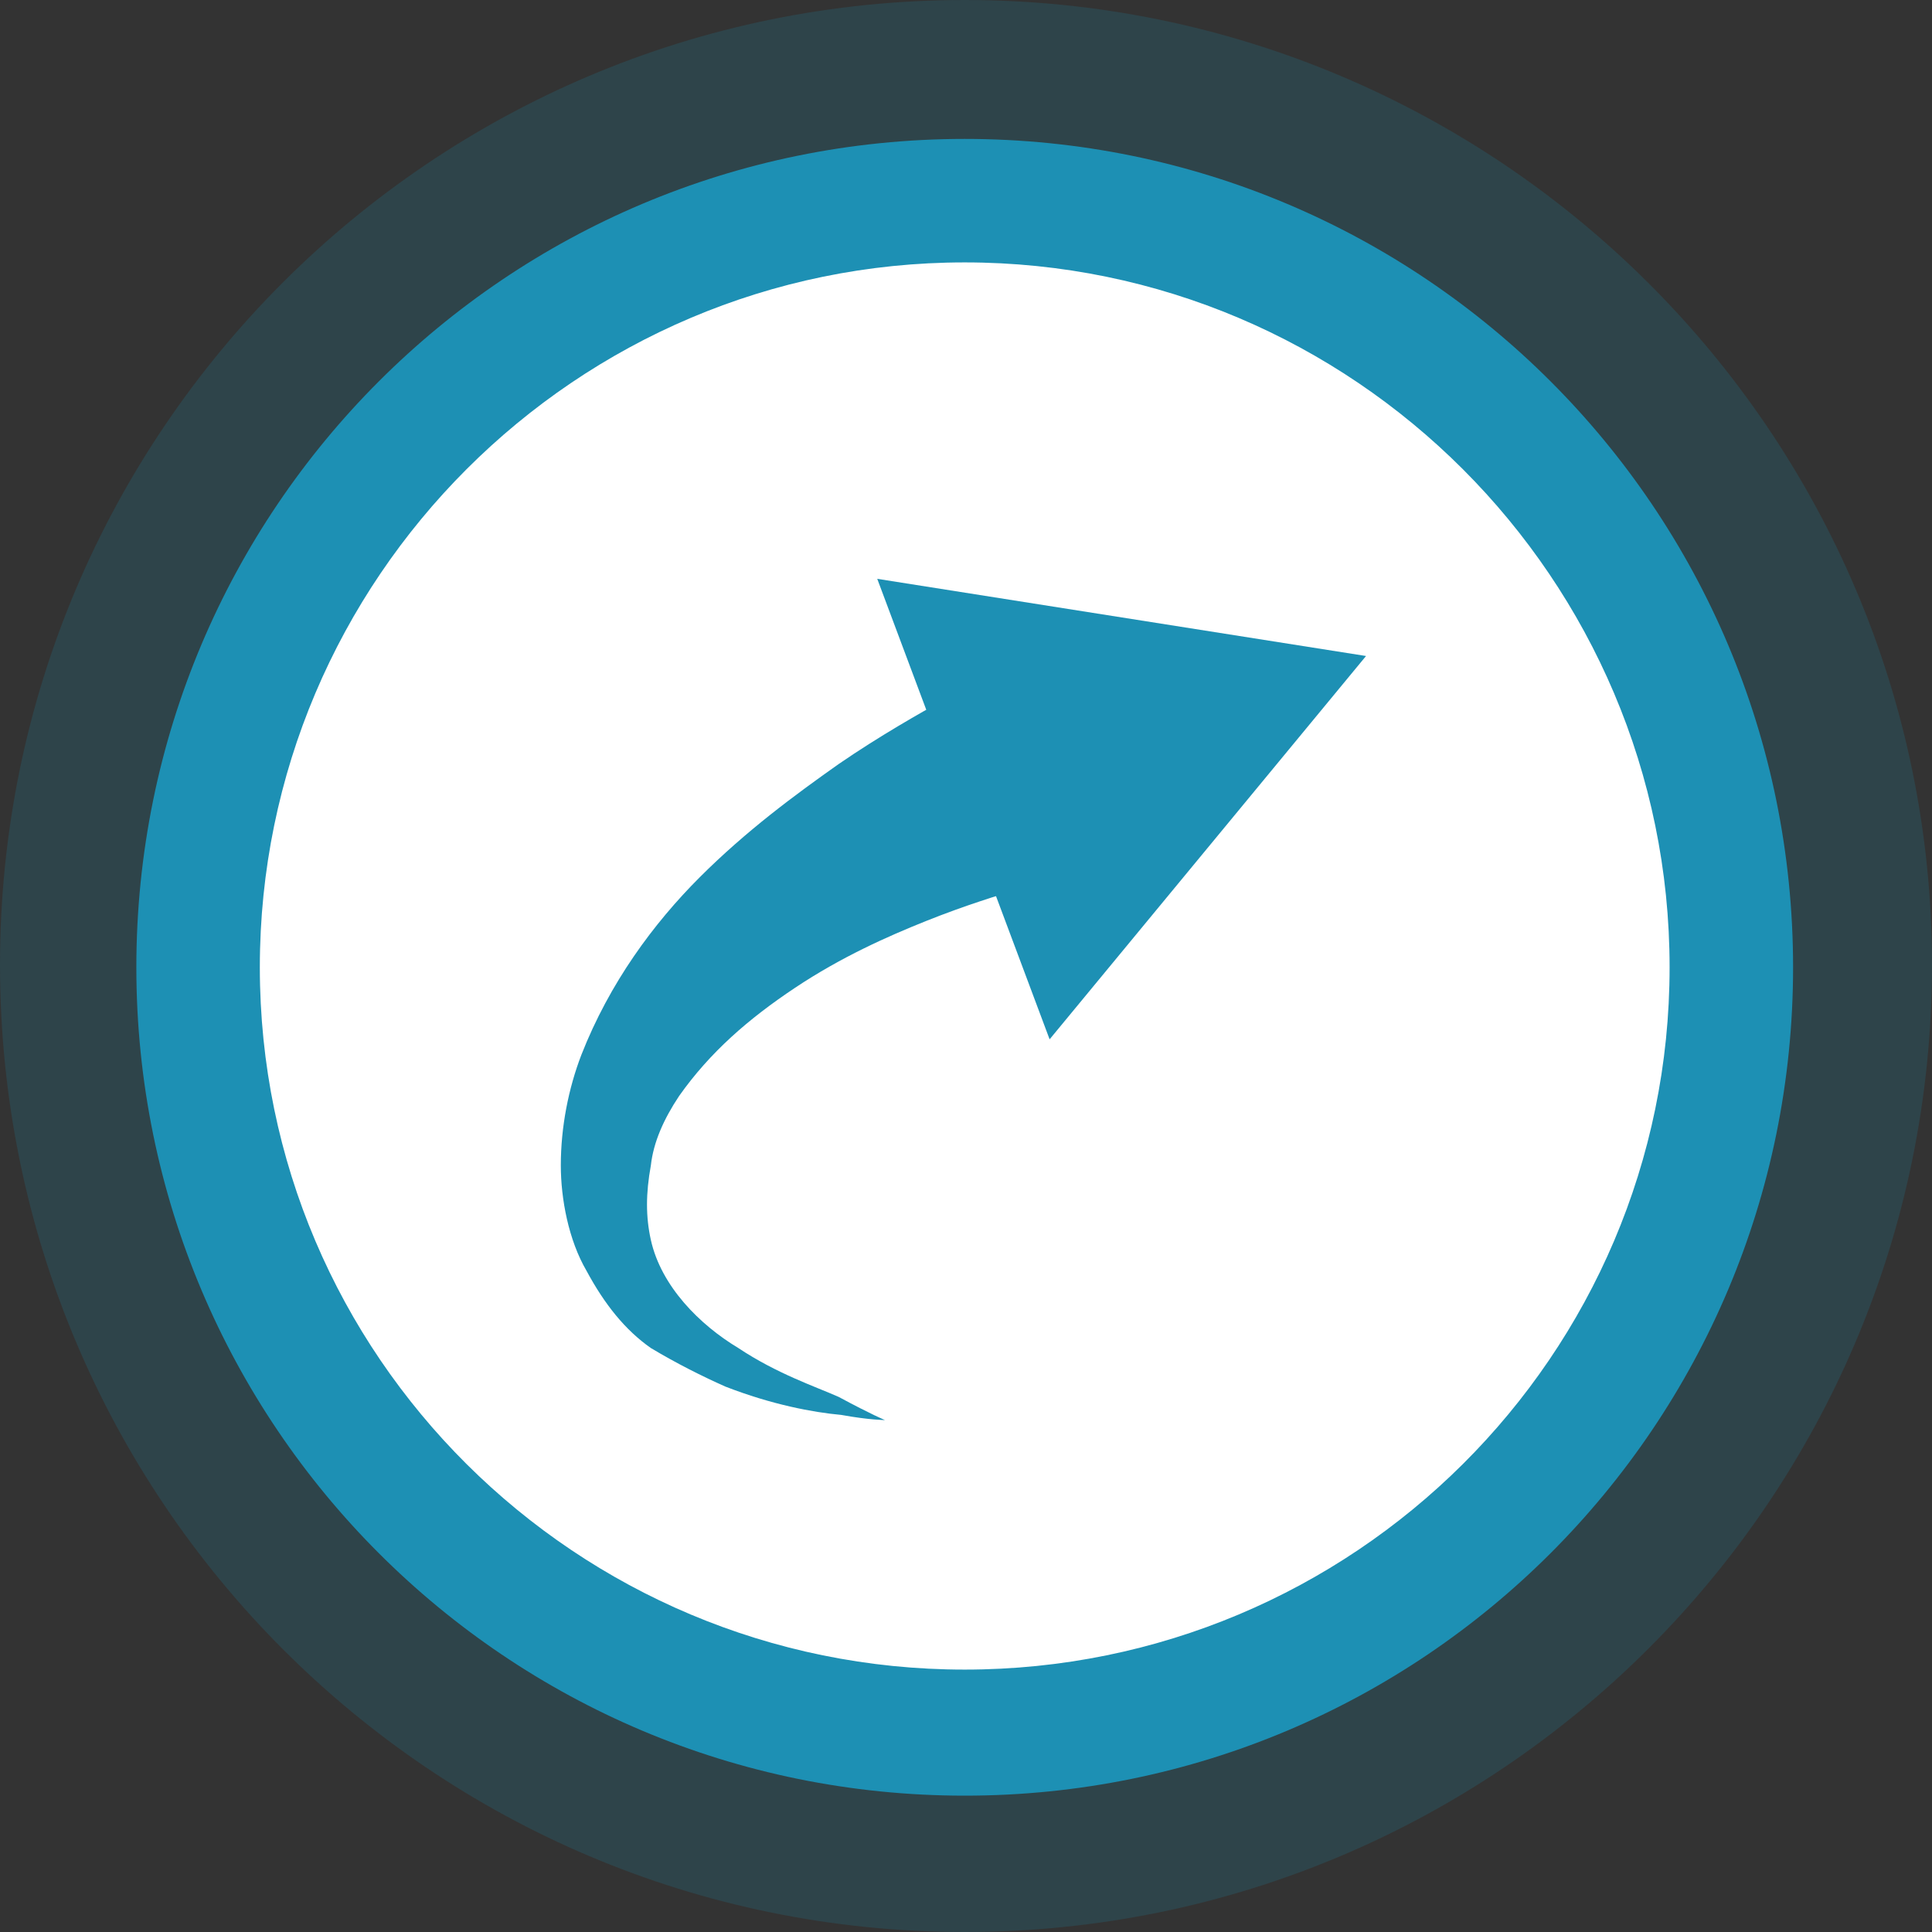 <?xml version="1.0" encoding="utf-8"?>
<!-- Generator: Adobe Illustrator 19.1.0, SVG Export Plug-In . SVG Version: 6.00 Build 0)  -->
<svg version="1.1" id="Layer_1" xmlns="http://www.w3.org/2000/svg" xmlns:xlink="http://www.w3.org/1999/xlink" x="0px" y="0px"
	 viewBox="-308.5 379.7 75.1 75.1" style="enable-background:new -308.5 379.7 75.1 75.1;" xml:space="preserve">
<rect x="-308.5" y="379.7" width="75.1" height="75.1" fill="#333333" stroke="none"/>
<style type="text/css">
	.st0{opacity:0.2;fill:#198AA5;}
	.st1{fill:#FFFFFF;}
	.st2{fill:#1D90B4;}
</style>
<g>
	<path class="st0" d="M-271,454.8c-20.7,0-37.5-16.8-37.5-37.6c0-20.7,16.8-37.5,37.5-37.5c20.7,0,37.6,16.8,37.6,37.5
		C-233.4,438-250.3,454.8-271,454.8z"/>
	<g>
		<g>
			<path class="st1" d="M-271,447.1c-16.4,0-29.8-13.4-29.8-29.8c0-16.4,13.4-29.8,29.8-29.8c16.4,0,29.8,13.4,29.8,29.8
				C-241.2,433.7-254.6,447.1-271,447.1z"/>
			<path class="st2" d="M-271,389.9c15.1,0,27.4,12.3,27.4,27.4s-12.3,27.3-27.4,27.3c-15.1,0-27.4-12.2-27.4-27.3
				S-286.1,389.9-271,389.9 M-271,385.1c-17.8,0-32.2,14.4-32.2,32.2s14.4,32.2,32.2,32.2s32.2-14.4,32.2-32.2
				S-253.2,385.1-271,385.1L-271,385.1z"/>
		</g>
		<g>
			<path class="st2" d="M-274.1,434.9c0,0-0.6,0-1.7-0.2c-1.1-0.1-2.7-0.4-4.5-1.1c-0.9-0.4-1.9-0.9-2.9-1.5c-1-0.7-1.8-1.7-2.5-3
				c-0.7-1.2-1-2.8-1-4.1c0-1.5,0.3-3,0.8-4.3c1.1-2.8,2.8-5.1,4.6-6.9c1.8-1.8,3.7-3.2,5.4-4.4c1.6-1.1,3.2-2,4.1-2.5
				c1.1-0.6,1.6-0.9,1.6-0.9l3,7.8c0,0-0.6,0.1-1.5,0.4c-1,0.3-2.3,0.7-3.8,1.3s-3.3,1.4-5.1,2.6s-3.3,2.5-4.5,4.2
				c-0.6,0.9-1,1.8-1.1,2.7c-0.2,1.1-0.2,2,0,2.9c0.4,1.8,1.9,3.3,3.4,4.2c1.5,1,3,1.5,3.9,1.9
				C-274.6,434.7-274.1,434.9-274.1,434.9z"/>
			<g>
				<polygon class="st2" points="-267.7,420.1 -255.4,405.2 -274.4,402.2 				"/>
			</g>
		</g>
	</g>
</g>
</svg>
